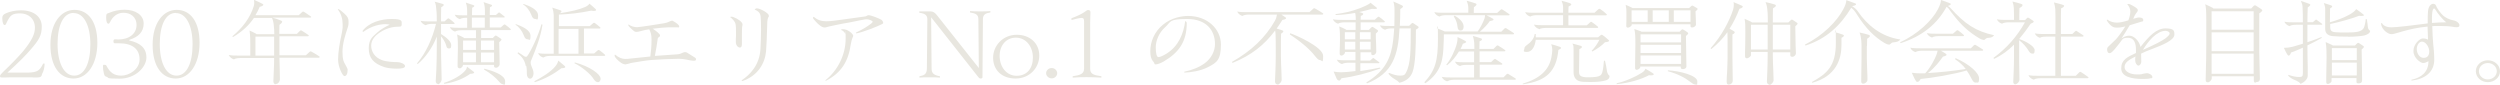 <?xml version="1.0" encoding="UTF-8"?> <svg xmlns="http://www.w3.org/2000/svg" id="_レイヤー_1" data-name="レイヤー_1" version="1.1" viewBox="0 0 1646.1 55.7"><defs><style> .st0 { fill: #e8e6df; } </style></defs><path class="st0" d="M21.6,50.9c-1.3,0-1.8,0-2.2,0H7.2c-.3,0-1.9,0-3.3.1-1.5,0-2.2,0-2.9,0s-1-.3-1-.9.6-1.3,1.8-2.5c6.1-5.8,10.5-10.4,13.7-14.2,5.7-7,7.5-11.3,7.5-15.1,0-6.1-4.4-9.5-9.8-9.5s-6.5,1.5-8.5,5.4c-.2.4-.4.8-.7,1.5-.1.4-.5.8-.9.8s-.8-.3-1.1-1.1c-.3-.7-.5-2.1-.5-3.5s.5-2.3,2.3-3.1c2.6-1.2,6.3-2,10-2,9,0,13.7,4.7,13.7,10.6s-1.8,8.9-7.2,15.1c-3.4,4-8.4,9-15.4,15.3h13.8c6-.2,7.5-1.4,9.7-5.9h1c-.2,3.2-.6,4.8-1.7,6.8-.2,1.5-.9,2.3-3,2.3s-2.1,0-3.2,0Z"></path><path class="st0" d="M49.1,6.5c8.8,0,15,7.5,15,21.7s-6.7,23.5-15.7,23.5-15.2-7.9-15.2-22.2,6.9-23,15.8-23ZM48.5,8.5c-6.8,0-10.6,8.1-10.6,20.5s4.2,20.8,11,20.8,10.6-8.3,10.6-20.6-4.2-20.6-11-20.6Z"></path><path class="st0" d="M84.9,26.6c7.5,1.6,11.5,5,11.5,11.3s-7.3,13.9-17.6,13.9-6.5-.7-8.8-1.3c-1.1-.3-1.3-1-1.6-2.2-.5-2-.6-3.1-.6-4.5s.3-1.1,1.1-1.1,1,.2,1.3.8c2.2,4.2,4.8,6.3,9.7,6.3s12-4,12-10.7-4.6-10.6-13.5-10.6-1.1,0-1.6,0c-.6,0-.7,0-1.1,0-.7,0-1-.4-1-1.3s.3-1.3,1-1.3.4,0,.8,0,.9.1,1.3.1c7.4,0,12.1-3.9,12.1-9.5s-4.2-8.1-8.6-8.1-7.3,2.9-8.8,6.1c-.5.9-.7,1.1-1.1,1.1-.9,0-1.5-1.2-1.5-4.1s.5-2.4,2.4-3.2c2.6-1.1,6-1.9,9.8-1.9,7.1,0,12.5,3.5,12.5,9.1s-3.6,8.9-9.4,10.7v.2Z"></path><path class="st0" d="M116.4,6.5c8.8,0,15,7.5,15,21.7s-6.7,23.5-15.7,23.5-15.2-7.9-15.2-22.2,6.9-23,15.8-23ZM115.8,8.5c-6.8,0-10.6,8.1-10.6,20.5s4.2,20.8,11,20.8,10.6-8.3,10.6-20.6-4.2-20.6-11-20.6Z"></path><path class="st0" d="M181.5,55.5c-.9,0-1.5-.9-1.5-2s.2-4.7.3-7.3c.1-2.5.2-5,.2-8h-22c-1.1,0-3.4.1-4.5.9-1.2-.4-2.7-1.3-3.4-2.9,2.2.4,4.2.4,6.3.4h7.9c0-2.3,0-5,0-7.1s0-6.5-.5-9.4c1.8.8,2.8,1.3,3.9,1.9.5.2.6.4.7.5h11.7c0-2-.1-3.9-.3-5.5-.1-1.6-.5-3.7-1.2-5.2h-11.9c-3.2,4.8-7.8,9.1-13.8,12.6l-.4-.5c6.7-5.6,11.7-12.1,14.1-19.9.2-.7.3-1.3.3-2s0-1.3-.2-2.1c2.2,1,3.8,1.6,5.6,2.6.3.2.6.4.6.6,0,.7-1.5,1.2-2.4,1.4-.8,1.9-1.7,3.7-2.8,5.5h28.5l2.2-2c.2-.2.5-.4.7-.4s.5.2.9.4c1.3.8,2.7,1.8,4,2.7.3.2.4.4.4.5s-.3.4-.5.4h-25.1c1.8.5,3.8,1.1,5.6,1.9.5.2.9.4.9.8,0,.6-.9,1.4-1.8,2.1,0,1.9-.1,3.7-.1,5.9h11.6l1.9-1.9c.3-.2.4-.4.7-.4s.4,0,.9.4c1.3.8,2.6,1.6,4,2.6.3.2.3.3.3.5s-.2.4-.6.4h-18.7v12.5h17.4l2.4-2.2c.1-.1.4-.4.7-.4s.5.2,1.1.5c1.6.9,3.2,1.8,4.6,2.8.3.2.3.3.3.5s-.3.4-.6.4h-25.9c0,1.3.1,6.5.2,7.9,0,1.7.1,5.2.1,6.4s-1.1,3-2.6,3ZM180.5,24.1h-12.3v12.5h12.3v-12.5Z"></path><path class="st0" d="M223.1,6.1c.3,0,2.4,1.7,3.6,2.8,2.2,2,2.8,3.2,2.8,5.3s-.1,2.7-.7,4.4c-1.4,4.2-3.3,10.1-3.3,15.5s.8,6.5,1.8,8.3c.8,1.4,1.6,2.9,1.6,3.5,0,2.9-.9,4.2-2.1,4.2s-4.2-6-4.2-10.9,1.2-11.6,2-15.2c.5-2.1.8-3.9,1-5.8,0-.7,0-1.4,0-2.2,0-3.5-.9-6.9-3.2-9.8.2-.2.4-.2.7-.2ZM238.6,20.5c4.3-5.8,12.3-8,19.4-8s6.5,1.4,6.5,3.4-1.1,1.6-3.2,1.7c-4.9.2-9.1,2.3-11.7,4.1-2.1,1.5-5.2,4.3-5.2,8.3s2.3,7.7,6.9,9.5c3.2,1.3,8.5,1.4,10.4,1.4s5,1.2,5,2.6-2.4,1.7-5.5,1.7-6.2-.4-8.1-1c-7.4-2.5-10.3-6.1-10.3-12.5s3.3-8,5.4-10.1c2.4-2.3,6.3-4.4,8.4-5.3-.5-.2-1.3-.4-2.8-.4-3.4,0-9,1-14.6,5.1l-.5-.4Z"></path><path class="st0" d="M288.4,55.3c-1,0-1.5-1-1.5-2s.3-5.1.4-7.2c.2-2.9.3-11.9.3-15.5v-6.5c-2.8,7.2-7.6,14-12.6,18.1l-.4-.5c5.9-6.9,10-16,12.5-26h-2.3c-1.1,0-3.4.1-4.5.9-1.2-.4-2.7-1.3-3.4-2.9,2.2.4,4.2.4,6.3.4h4.4c0-2.3,0-5.3-.3-7.8-.1-1.6-.3-3.7-1.1-5.2,1.5.4,4.2,1.1,5.1,1.4.6.2.9.4.9.7,0,.5-.7,1.1-1.7,1.6-.1,2.9-.1,6.5-.1,9.3h2.3l1.9-1.7c.1-.1.4-.3.6-.3s.4,0,.8.4c1.1.8,2.3,1.7,3.1,2.5.2.2.3.3.3.4,0,.2-.3.4-.6.4h-8.4v6.6c4,2.5,6.7,5.1,6.7,7.3s-.6,2.2-1.6,2.2-1.5-.7-1.6-1.6c-.5-2-1.7-4.2-3.5-6.4v6.6c0,2.8.1,11.1.2,12.9,0,1.7.2,8,.2,9s-1.2,3.1-2.5,3.1ZM292.2,54.6c6.3-1.9,12.1-5.4,14.5-8.6.4-.5.7-1.3.8-2.1,1.5,1.1,2.8,2.1,4.2,3.2.4.3.5.5.5.7,0,.5-1.3.8-2.6.8-3.8,2.8-9.6,5.5-17.1,6.6l-.2-.6ZM302.6,44.9c-.9,0-1.3-.5-1.3-1.3s0-.9,0-2c0-2,.2-6.8.2-9.9s0-6.2-.5-9c1.8.8,2.9,1.3,4,1.9.3.2.5.4.7.5h7.7v-5.2h-9.3c-1.1,0-3.4.1-4.5.9-1.2-.4-2.7-1.3-3.4-2.9,2.2.4,4.2.4,6.3.4h5.1v-6.6h-.3c-1.1,0-3.4.1-4.5.9-1.2-.4-2.7-1.2-3.4-2.9,2.2.4,4.2.4,6.3.4h1.9v-1.6c0-2.1,0-4.6-.9-6.8,2.2.7,4,1.3,5.1,1.7.5.2.5.4.5.5,0,.5-.6.8-1.4,1.2-.1,1.2-.1,2-.1,3v1.9h8.5v-1.8c0-2.1,0-4.6-.9-6.8,2.2.7,4,1.3,5.1,1.7.5.2.5.4.5.5,0,.5-.6.8-1.4,1.2-.1,1.2-.1,2-.1,3v2.1h4l1.5-1.3c.2-.2.4-.4.6-.4s.4.1.7.4c.7.5,1.8,1.4,2.8,2.2.2.2.3.3.3.4,0,.2-.3.3-.5.3h-9.4v6.6h7.2l1.9-1.7c.1-.1.4-.3.6-.3s.4,0,.8.4c1.1.8,2.3,1.7,3.1,2.5.2.2.3.3.3.4,0,.2-.3.4-.6.4h-19v5.2h7.7l1.1-1.1c.3-.4.6-.5.8-.5s.6.2.9.4c1,.6,1.6,1,2.4,1.6.3.2.5.4.5.7s-.7,1-1.5,1.7c0,1.6.1,6.6.2,8.9,0,2.3.1,5,.1,5.7s-1,2.2-2.4,2.2-1.3-.9-1.3-1.4v-.5h-20.5v.4c0,.7-1.4,2-2.2,2ZM313.4,32.9v-6.2h-8.5v6.2h8.5ZM313.4,41v-6.4h-8.5v6.4h8.5ZM319.2,11.6h-8.5v6.6h8.5v-6.6ZM325.3,32.9v-6.2h-8.6v6.2h8.6ZM325.3,41v-6.4h-8.6v6.4h8.6ZM330.9,55.4c-.7,0-1.6-.8-2.6-2-1.7-2-5.1-5.1-9.6-7.6l.2-.6c5.7,1.5,13.7,4.2,13.7,8.3s-.9,1.9-1.6,1.9Z"></path><path class="st0" d="M339.4,16.4l.3-.5c3.8,1.4,9.6,3.7,9.6,7.7s-.9,2.3-1.7,2.3c-1.2,0-2-.5-2.8-2.8-1-2.7-3.4-5.8-5.3-6.7ZM346.2,43.5c-.7-3.9-2.7-6.4-5.4-8.4l.3-.7c1.3.7,3.5,2.2,4,2.6.4.3.9.4,1.2.4s.6-.1.8-.4c2.4-3,7.5-13.9,9.4-21l.7.2c-1.1,7.9-4.6,16.7-7.1,22.7-.5,1.1-.7,1.7-.7,2,0,1.2.3,2.2.6,2.8.7,1.5,1.3,3.1,1.3,4.6s-.8,3.5-2.2,3.5-2.2-1.5-2.2-3,0-3.7-.4-5.5ZM344.4,3.1l.3-.5c3.8,1.3,9.6,3.6,9.6,7.6s-.9,2.3-1.7,2.3c-1.2,0-2-.5-2.8-2.8-1-2.7-3.3-5.7-5.4-6.7ZM367.6,39.9c1.5,1.2,2.4,2,3.7,3.1.6.5.9.8.9,1.1,0,.7-1.5.8-2.5.8-4.9,3.7-10.6,7-17.5,9.2l-.4-.6c4.9-2.5,11-6.2,14-10,1-1.3,1.5-2.3,1.8-3.6ZM357.7,37.9c-1.2-.4-2.7-1.2-3.4-2.9,2.2.4,4.2.4,6.3.4h4V13.6c0-1.5,0-2.6,0-3.7-.1-1.6-.3-3.1-1-4.9,1.9.6,4.1,1.3,5.5,1.8.4.1.6.4.6.6,0,.4-.5.9-1,1.3,7.1-1.1,12.5-2.3,16.6-4.1.9-.4,2.4-1.3,2.8-2.2,1.3,1.1,3,2.5,4,3.5.3.2.4.5.4.7,0,.4-.7.6-1.2.6s-1.3,0-2-.2c-7.7,1.6-14.1,2.3-21.3,2.6v7.6h20.3l2.1-1.8c.1-.1.4-.4.7-.4s.5.1.9.4c1.1.8,2,1.6,3.1,2.5.1.1.3.3.3.5s-.3.4-.5.4h-10.4v16.4h6.7l2.2-1.9c.1-.1.4-.4.7-.4s.5.1.9.4c1.1.8,2.2,1.7,3.2,2.6.1.1.3.3.3.5s-.3.4-.5.4h-35.4c-1.1,0-3.4.1-4.5.9ZM380.9,35.4v-16.4h-13.1v16.4h13.1ZM395.5,51.5c0,1.6-.7,2.6-1.8,2.6s-2-.8-2.8-2c-1.9-3.3-7.9-8.2-12.7-10.5l.3-.5c10.2,2.7,16.9,7.9,16.9,10.5Z"></path><path class="st0" d="M412.4,42.4c-1.1,0-2-.1-3.4-1-2.1-1.4-4.3-3.7-4.3-4.7s.2-.5.4-.7c2.1,1.9,4.5,2.8,6.5,2.8s2-.1,3.1-.2c2.5-.3,7.7-.8,13.5-1.4.4-2.7.8-6.9.8-10.9s-.6-5-1.5-7c-2,.3-3.8.6-4.9,1-1.7.5-3,.7-3.4.7-.6,0-1,0-1.7-.5-.9-.7-1.7-1.4-2.5-2.2-.5-.5-1.3-1.3-1.3-1.7s0-.4.2-.5c1.6,1.3,4,1.8,5.6,1.8s15.7-2.2,17.8-2.6c1.6-.3,2.2-.5,3.2-1,.9-.4,1.6-.7,2-.7s.4.1,1.1.5c1.5.8,3.6,2.3,3.6,3.3s-.4.6-1.1.6-3,0-6.1,0c-1.9,0-6.2.4-10.2.9,2.3,1.5,4.8,3.5,4.8,4.4s-.3.7-.9,1.2c-.4.4-.7.7-.7,1.5-.2,2-1.2,7.6-1.8,10.8,6.3-.5,9.8-.7,14.3-1,1.4,0,2.9-.5,3.8-1,.9-.4,1.4-.5,1.8-.5.7,0,.9.2,1.5.5,1.8,1.1,3.3,2,4.8,3,.7.4.9.7.9,1.4s-.8.8-1.8.8-3.4-.5-4.7-.8c-1.1-.2-2.7-.5-4.8-.5-4.2,0-14.3.5-18.1.8-3.2.2-9.2,1.3-12.5,1.8-.7.1-1.5.3-2,.5-.7.2-1.4.4-2,.4Z"></path><path class="st0" d="M487.2,31.3c-1.1,0-2.7-1.2-2.7-3.7s0-2.2.1-3.8c0-1.3,0-2.3,0-3.5s0-2.8-.2-4c-.3-2.4-2.9-4.5-3.7-5.1.3-.2.8-.2,1.1-.2s.7.1,1.2.3c2.6.9,5.9,3.2,5.9,4.7s0,.5-.1.8c-.3,1.1-.3,4.8-.3,8.3s0,2.9,0,3.7c0,1.4-.2,2.5-1.4,2.5ZM488.3,52.9c5.7-3.8,11.8-10.2,12.4-20.5.2-3.4.4-9.2.4-13s-.1-7.3-.3-8.8c-.4-2.8-2.4-3.6-3.9-4.3.3-.4.7-.8,1.5-.8,2,0,7.8,3.1,7.8,4.7s-.1.7-.4,1.3c-.6,1.4-.7,3.8-.7,6.7-.1,5.2-.4,11.5-.7,15.6-.7,7.7-5.2,16-15.6,19.6l-.5-.4Z"></path><path class="st0" d="M563.8,22l-.3-.5c1.1-.5,5.6-2.7,8.2-4.6,1.5-1,2.9-2,2.9-2.6s-2.4-1.6-3.8-1.6-1.3.1-2.4.3c-.9.1-3.3.6-5.7,1.1-2.4.5-5.5,1.1-7.5,1.4-3.4.7-8.1,1.6-9.2,1.9-.5.1-1.1.3-1.5.4-.5.2-1.1.3-1.5.3-1.1,0-2.1-.5-3.6-1.7-1.1-.8-4.1-4.1-4.1-4.5,0-.6.2-.8.5-.8,2.4,2,4.9,2.9,8.2,2.9s6.9-.6,9.9-1c3.2-.4,15.4-2.1,15.9-2.2.3,0,.5-.2.9-.4.4-.2.7-.4,1.2-.4,1.7,0,7.1,2.2,8.4,3,.5.3,1.2,1.3,1.2,1.8s0,.7-.8,1.1c-.7.4-4.8,2.2-7.8,3.3-2.6,1-7.8,2.7-9.2,2.8ZM543.5,52.8c8.3-6.5,13.3-17.1,13.3-27.2s-.1-2.5-.3-3.3c-.3-1.2-1.8-2.4-2.8-2.6.1-.2.6-.5.9-.5,1.8,0,3.4.5,5,1.7,1.1.7,2.2,2.1,2.2,2.6s-.3,1-.5,1.4c-.4.9-.8,2.5-1.1,4.2-1.6,11.4-6.3,18.9-16.4,24.1l-.5-.4Z"></path><path class="st0" d="M644.2,50.8l-31.1-39.4.3,33.9c0,3.1,1.8,4.3,5.5,4.9v.9c-2-.2-4.4-.2-6.9-.2s-4.8,0-6.6.2v-.9c3-.5,4.8-1.3,4.9-4.9l.3-32.5c0-2.2-.8-3.9-5.3-4.4v-.9h7.3c2,0,3,.9,4.4,2.6l27.5,34.7-.3-32.2c0-3-1.8-3.8-5.5-4.4v-.9c2,.2,4.2.2,6.9.2s4.6,0,6.5-.2v.9c-3.2.5-4.9,1.4-4.9,4.4l-.3,38.3c0,.5-.5.8-1.1.8s-1.1-.2-1.5-.8Z"></path><path class="st0" d="M669.5,22.9c8.8,0,14.8,5.7,14.8,13.7s-6.3,15.1-15.6,15.1-14.8-5.8-14.8-13.7,6.4-15.1,15.6-15.1ZM668.8,24.8c-6.1,0-10.6,4.9-10.6,12s4.4,13.1,11.2,13.1,10.7-4.9,10.7-12-4.4-13.1-11.2-13.1Z"></path><path class="st0" d="M692.5,44.8c2,0,3.6,1.6,3.6,3.4s-1.6,3.4-3.6,3.4-3.7-1.6-3.7-3.4,1.6-3.4,3.7-3.4Z"></path><path class="st0" d="M725.1,51.1c-3.4-.2-6.8-.3-9.4-.3s-5.9,0-9.4.3v-.9c4.8-.7,7.5-1.5,7.5-5V14.1c0-1.5-.3-2.3-1.6-2.3s-4.8.8-6.7,1.4v-1.2c2.7-.9,6.9-2.9,8.3-3.9,1.7-1.2,2-1.5,2.7-1.5s1.5.3,1.5,1.4,0,2.1-.1,3.2c0,1.3-.1,2.6-.1,4.1v29.9c0,3.5,2.2,4.3,7.4,5v.9Z"></path><path class="st0" d="M780.3,13.7c.3.2,1.1.8,1.1,1.4,0,12.2-5,19.4-15.2,25.4-2.1,1.2-4.2,1.9-5.2,1.9s-.7-.3-1.1-1.1c-.1-.3-.5-.7-.9-1.2-1-1.3-1.6-3.2-1.6-6.3,0-6.5,2.8-13,8.3-17.5,5.6-4.7,12.7-5.8,16.6-5.8,12.7,0,21.6,8.6,21.6,18.8s-2.7,11.9-8.5,14.9c-5,2.6-11.6,3.5-15.6,3.6v-.6c5.1-1,9.8-2.9,13.5-5.6,4.2-3.1,6.7-7.9,6.7-12.6,0-9.2-5.9-16.5-18.3-16.5s-10.6,1.9-14.4,5.3c-4.3,3.8-6.3,9.1-6.3,13.3s.6,6.5,1.8,6.5,3.7-1.3,5.3-2.3c7.9-4.9,11.2-13.1,12.3-21.5Z"></path><path class="st0" d="M841.1,55.6c-1,0-1.6-1-1.6-2s.2-4.7.3-7.2c.1-2.9.2-5.8.2-9.4v-4c0-4.1,0-6.9-.1-9.8,0-1-.1-2-.3-3.1-7.3,9.7-15.7,16.3-28,21.3l-.5-.6c12.9-7.3,22.2-16.2,28.4-27.2.7-1.3,1.1-2.6,1.3-4h-18.3c-1.1,0-3.4.1-4.5.9-1.2-.4-2.7-1.3-3.4-2.9,2.2.4,4.2.4,6.3.4h41.3l2.4-2.2c.1-.1.4-.4.7-.4s.5.2,1.1.5c1.6.9,3.2,1.8,4.6,2.8.3.2.3.3.3.5s-.3.4-.6.4h-27c1.1.7,2,1.3,2.8,1.9.3.2.3.3.3.5,0,.6-1.5,1-2.4,1.1-1.3,2-2.5,3.9-3.8,5.7,1.4.4,2.8.9,3.5,1.1.5.2.9.4.9.7,0,.6-.8,1.1-1.5,1.6-.1,3.2-.1,5.8-.1,10.4v4.2c0,2.8.2,8.2.3,9.4,0,1.7.2,5.3.2,6.4s-1.4,3.1-2.7,3.1ZM849.3,22.6l.2-.7c4.3,1.4,21.7,9.2,21.7,14.9s-.8,2.8-1.9,2.8-1.9-.8-3.6-2.9c-3.2-4.1-9-9.2-16.4-14Z"></path><path class="st0" d="M881.3,52.8c-.5,0-.7-.1-1.2-1-.4-.8-1-2.2-2-4.7,1.4.3,3.1.5,5,.5s5.4-.3,9.4-.8v-5.5h-4.4c-1.1,0-3.4.1-4.5.9-1.2-.4-2.7-1.3-3.4-2.9,2.2.4,4.2.4,6.3.4h6v-5.5h-6.9v.4c0,.7-1.3,2-2.2,2s-1.3-.5-1.3-1.3,0-.8,0-1.7c.1-3.1.2-4.9.2-7.7s0-5.7-.5-8.5c1.8.7,2.8,1.2,4,1.8.3.2.6.4.7.5h6.1v-5h-7.1c-1.1,0-3.4.1-4.5.9-1.2-.4-2.7-1.3-3.4-2.9,2.2.4,4.2.4,6.3.4h8.8c0-.7,0-3.2-.4-4.6-4.4.8-8.8,1.3-12.9,1.4v-.6c5.7-.8,10-1.6,16.3-4,1.7-.7,5.7-2.3,6.7-3.5,1.4,1.1,2.8,2.2,4,3.2.1.1.3.2.3.4,0,.4-.7.5-1.5.5s-1.3,0-1.8-.1c-2.7.8-5.6,1.5-8.5,2.1.5.1,1.1.3,1.6.5.9.3,1.1.4,1.1.8,0,.6-.8,1-1.6,1.3,0,.8-.1,1.9-.1,2.5h9.3l1.9-1.7c.1-.1.4-.3.6-.3s.4,0,.8.4c1.1.8,2.3,1.7,3.1,2.5.2.2.3.3.3.4,0,.2-.3.4-.6.4h-15.4v5h5.4l1.5-1.5c.3-.3.6-.5.8-.5s.6.2.9.4c1,.6,1.6,1,2.4,1.6.3.2.5.4.5.7s-.7,1-1.5,1.7c0,1.7,0,4,.2,7.1,0,1.5.1,4,.1,4.9s-.9,2.2-2.2,2.2-1.1-.9-1.1-1.4v-.5h-7.1v5.5h6.3l1.5-1.3c.2-.2.4-.4.6-.4s.4.1.7.4c.9.6,2.2,1.6,3,2.2.3.2.4.4.4.5,0,.2-.3.3-.5.3h-12.1v5.2c4.7-.7,9.6-1.6,12.9-2.3l.3.6c-9.2,3.2-17,5.3-25.6,6.4-.4.9-1.3,1.7-1.8,1.7ZM892.4,25.9v-4.7h-6.9v4.7h6.9ZM892.4,32.6v-5.1h-6.9v5.1h6.9ZM902.5,25.9v-4.7h-7.1v4.7h7.1ZM902.5,32.6v-5.1h-7.1v5.1h7.1ZM928.7,18.7h-7.2c-.9,17.5-4.3,29.5-21.4,36.2l-.5-.6c12.9-7.8,16.4-16.7,17.7-27.7.3-2.6.5-5.2.7-7.9h-1.5c-1.1,0-3.4.1-4.5.9-1.2-.4-2.7-1.2-3.4-2.9,2.2.4,4.2.4,6.3.4h3.2c0-2,.1-4,.1-6s0-3.2,0-4.9c0-1.7-.3-4.1-.8-5.2,2,.8,4,1.7,5.6,2.5.5.2.8.5.8.7,0,.7-1.1,1.3-1.8,1.8,0,3.9-.1,7.6-.3,11h6.1l1.7-1.6c.1-.1.3-.3.5-.3.2,0,.4.1.6.2,1.1.7,2.1,1.4,3,2,.3.2.5.4.5.6,0,.5-.8,1.1-1.8,1.6,0,11.6-.3,22.6-2.2,27.9-1.3,3.5-4,6-8.7,7.1-.7-.9-1.8-1.7-3.4-2.6-1.3-.7-3-2.2-3.8-3.4l.4-.5c2.8,1.1,4.8,1.8,7.4,1.8s3-.6,3.7-1.9c3.2-5.6,3.2-15.3,3.2-29.5Z"></path><path class="st0" d="M938.3,54.6l-.5-.4c7.3-7.8,9-14.3,9-28.7s-.3-5.5-.9-7c1.8.7,3.6,1.4,4.9,2,.1,0,.3.1.4.2h21.8c1.8-2.5,3.5-5.9,4.4-8.4.3-.8.4-1.6.4-2.3h-25.5c-1.1,0-3.4.1-4.5.9-1.2-.4-2.7-1.2-3.4-2.9,2.2.4,4.2.4,6.3.4h16.1v-3.1c0-1.5-.4-3.1-1.1-4.8,2.6.7,4.8,1.3,6,1.8.4.2.5.4.5.7s-.7,1.1-1.7,1.7c0,.5-.1,1.6-.1,2.2v1.6h15.4l2.2-2c.2-.2.5-.4.7-.4s.5.2.9.4c1.3.8,2.8,1.9,4,2.7.3.2.4.4.4.5s-.3.4-.5.4h-14.7c1.5.7,2.8,1.4,4,2.1.5.2.6.4.6.7,0,.5-1.5.9-2.5,1-1.1,1.8-3.8,4.7-6.5,7h14.1l2.1-2.1c.2-.2.4-.3.7-.3s.5,0,.9.4c1.4.8,3,1.9,4.4,2.8.3.2.3.3.3.5s-.2.4-.5.4h-45.7c0,2.6-.1,4.7-.2,6.8-.3,8.6-.9,17.9-12,25.4ZM952.7,53.5c-1.2-.4-2.7-1.2-3.4-2.9,2.2.4,4.2.4,6.3.4h15v-8.3h-4.7c-1.1,0-3.4,0-4.5.8-1.2-.4-2.7-1.2-3.4-2.9,2.2.4,4.2.4,6.3.4h6.3v-7.1h-10c-2,3.4-4.8,6.8-7.8,9.1l-.5-.4c2.9-3.4,5.9-9.7,6.9-13.8.3-1.4.5-2.3.5-3.2s0-.8,0-1.2c1.8.8,3.7,1.7,5,2.5.5.3.7.5.7.7,0,.5-1.6,1.1-2.2,1.2-.3,1.1-.9,2.2-1.5,3.4h9.1c0-1.3,0-2.4-.1-4-.1-1.6-.5-3.2-.9-4.5,2.2.5,3.6,1,4.9,1.4.8.2,1.1.4,1.1.8,0,.6-.8,1-1.6,1.3-.1,1.9-.1,3.2-.1,5h9.3l1.9-1.9c.3-.2.4-.4.7-.4s.4,0,.9.4c1.5.9,2.6,1.6,4,2.6.3.2.3.3.3.5s-.2.4-.6.4h-16.4v7.1h7.6l1.8-1.7c.3-.2.4-.4.7-.4s.3,0,.8.4c1.1.7,2.5,1.6,3.8,2.5.3.2.3.3.3.5s-.2.4-.6.4h-14.3v8.3h15.7l2-2c.2-.2.4-.3.7-.3s.4,0,.9.4c1.4.8,2.8,1.7,4.2,2.6.3.2.3.3.3.5s-.2.4-.5.4h-39.8c-1.1,0-3.4.1-4.5.9ZM957.3,10.7l.5-.4c3.5,2,5.9,4.6,5.9,7.1s-1.3,2.7-2.2,2.7-1.6-.7-1.8-2.3c-.2-1.9-.6-4.2-2.5-7Z"></path><path class="st0" d="M1002.9,55.7l-.3-.6c11.5-3.4,17.3-9.1,18.9-17.3.3-1.6.6-3.7.6-4.9s-.3-2.8-.7-3.8c1.8.5,3.9,1.1,5.6,1.7.5.2.9.5.9.8s-1,1-1.8,1.3c-1.3,13.6-7.4,20.4-23.3,22.6ZM1053.2,26.2h-42c-.5,4.4-2.5,8-5.8,8s-1.7-1.1-1.7-2.2.8-1.7,2-2.6c2-1.4,4.4-3.8,4.8-7h.7c0,.8,0,1.5,0,2.2h41l1.7-1.4c.4-.3.5-.3.7-.3.2,0,.3,0,.6.2,1.3.9,2.6,2,3.8,3.1.3.2.5.4.5.6,0,.7-1.4.9-2.7,1-1.8,2-5,4.3-8.3,6.1l-.5-.4c2.4-2.6,4-5,5.1-7.3ZM1013.4,19.1c-1.2-.4-2.7-1.2-3.4-2.9,2.2.4,4.2.4,6.3.4h12.9v-6.6h-17.1c-1.1,0-3.4.1-4.5.9-1.2-.4-2.7-1.2-3.4-2.9,2.2.4,4.2.4,6.3.4h18.7v-1.2c0-.9,0-1.8,0-2.6-.1-1.6-.3-2.4-1-4.1,2.7.7,4.9,1.3,5.9,1.8.4.2.5.4.5.7,0,.4-.8.8-1.8,1.3,0,.7-.1,2.3-.1,2.9v1.2h17.2l2.4-2.2c.3-.2.5-.4.8-.4s.7.2,1,.5c1.2.8,2.4,1.7,3.5,2.8.3.2.4.4.4.6,0,.3-.3.4-.7.4h-24.6v6.6h12.1l2.2-2c.2-.2.4-.3.7-.3s.5.1.8.4c1.1.8,2.3,1.6,3.3,2.5.3.2.5.4.5.7s-.3.4-.6.4h-33.8c-1.1,0-3.4.1-4.5.9ZM1035.4,28.7c1.5.4,4,1,5.5,1.5.5.2.7.4.7.7,0,.6-.7,1-1.7,1.5,0,1.6-.2,12.5-.2,14.9s1.1,3,3,3.4c.7.2,2.1.2,3.4.2s3.8-.1,4.9-.3c2.4-.4,3.4-1,4-2.9.5-1.7,1-5.4,1.1-7.7h.7c.5,2.1.9,4.1,1.2,6.2.1,1.1.5,2.8,1.8,3.8,0,2.3-1.9,2.9-4,3.3-2.4.5-4.8.7-8.8.7s-5.5-.1-6.9-.5c-2.6-.7-4-2.8-4-5.9s0-3.1,0-5.3c0-3.7,0-6.9,0-9.9s-.4-2.8-.8-3.8Z"></path><path class="st0" d="M1083.3,45.2c2,1.1,4,2.3,4.7,2.8.9.5.9.7.9.9,0,.4-.7.7-1.5.7s-1.2,0-1.6-.1c-5.2,2.8-13.3,5.2-21.3,5.9v-.6c5.5-1.1,12.5-4.3,16.4-6.8,1.2-.8,2-1.4,2.5-2.6ZM1072,18.2c-.9,0-1.2-.4-1.2-1.2s0-2.2.1-3.7c0-1.6,0-3.2,0-5.1s0-2.6-.5-5c1.7.7,2.7,1.1,3.8,1.7.4.2.6.3.7.4h37.3l1.3-1.2c.3-.3.5-.4.7-.4s.4,0,.7.2c.9.5,1.7,1,2.4,1.4.3.2.5.4.5.6,0,.4-.7,1-1.4,1.6,0,1.2.1,3.8.2,4.9,0,1.4.1,2.9.1,3.8s-1.3,1.9-2.5,1.9-1.1-.7-1.1-1.3v-.8h-38.7v.4c0,.7-1.6,1.8-2.4,1.8ZM1084.9,14.4v-7.6h-10.6v7.6h10.6ZM1077.9,46c-.9,0-1.3-.4-1.3-1.3s0-1.1,0-2.6c0-2.2.2-8.2.2-13.1s-.1-7.4-.7-9.9c1.9.7,2.9,1,4,1.4.3.1.6.2.7.4h25.1l1.1-1.1c.3-.4.6-.5.8-.5s.6.2.9.4c1,.5,1.6,1,2.4,1.6.3.2.5.4.5.7s-.7,1-1.5,1.7c0,4.1.1,10.4.2,13.6,0,2.7.1,5.5.1,6.5s-1,1.7-2.4,1.7-1.3-.9-1.3-1.4v-.3h-26.7v.5c0,.7-1.5,1.7-2.4,1.7ZM1106.9,27.9v-5.3h-26.7v5.3h26.7ZM1106.9,34.9v-5.4h-26.7v5.4h26.7ZM1106.9,42.1v-5.6h-26.7v5.6h26.7ZM1098.8,14.4v-7.6h-10.6v7.6h10.6ZM1098.2,46.9v-.6c7.9.4,19.4,3.4,19.4,7.3s-.6,2-1.5,2-1.9-.7-3.6-2c-2.8-2.2-7.5-4.9-14.3-6.7ZM1113.1,14.4v-7.6h-11v7.6h11Z"></path><path class="st0" d="M1138.2,55.7c-.7,0-1.3-.4-1.3-1.9s.1-3.8.3-6.4c.1-2.8.3-7,.3-9.4v-9.5c0-1.7,0-5.3-.1-7.3-2.8,3.9-6.3,7.6-10.6,11.1l-.5-.5c7.3-8.2,12.3-17.8,14.8-25.3.3-1,.5-2.2.5-3.1s0-1.4-.2-2c1.9.8,4.2,1.7,5.4,2.3.6.3.7.5.7.7,0,.6-1.3,1.2-2.2,1.4-1.7,4.5-3.8,8.9-6.5,13.1,1.1.6,2.1,1.2,2.9,1.7.3.2.5.4.5.7,0,.6-.8,1.1-1.5,1.4,0,1.6,0,3.4,0,5.3v9.9c0,2,0,4.9.1,7.7,0,2.7.1,5.5.1,7.4s-1.5,2.7-2.8,2.7ZM1165,55.7c-1,0-1.6-1-1.6-2s.2-4.7.3-7.3c.1-2.9.2-6.3.2-10v-2.2h-11v2.2c0,.7-1.8,2-2.6,2s-1.3-.5-1.3-1.3,0-1.4,0-2.9c.1-2.5.2-7.7.2-12.8s0-6.2-.5-9c1.8.8,3.1,1.3,4.2,1.9.3.2.6.4.7.5h10.4c0-2.8,0-5.8-.3-8.2-.1-1.6-.5-3.7-1.2-5.2,2.7.6,3.7.8,5.9,1.5.6.2.9.4.9.8,0,.6-.7,1.1-1.9,1.8-.1,2.8-.1,5.9-.1,9.3h10.2l1.5-1.4c.3-.3.6-.5.8-.5s.5.1.9.4c1.1.7,1.5,1,2.4,1.6.3.2.5.4.5.7s-.7,1-1.5,1.7c0,3.4.1,10.1.2,12.4,0,1.4.2,4.6.2,5.5s-1,2.2-2.4,2.2-1.3-.9-1.3-1.4v-1.6h-11.5v2c0,3.4.2,8.3.3,10,0,1.7.2,5.2.2,6.4s-1.5,3.1-2.8,3.1ZM1163.9,32.6v-16.3h-11v16.3h11ZM1178.8,32.6v-16.3h-11.5v16.3h11.5Z"></path><path class="st0" d="M1219,5c-7.3,12.1-16.6,20.6-30.2,25l-.4-.6c12.1-6.1,21.2-15.5,25.3-23.3,1.3-2.4,2-4.4,2-6,2,.7,4.6,1.6,5.8,2.1.5.2.6.4.6.6,0,.7-1.7,1.1-2.6,1.3h0c1.5.9,3,2.1,4,3.7,5.8,8.4,14.9,16.4,27.8,18.2-1.1,1.4-2.5,1.7-4.6,1.9-.9,0-1.4.5-1.7.8-.4.4-.7.7-1.2.7s-1.8-.4-2.8-1c-6.9-4.1-12.6-9.8-18.4-19-1-1.6-2.1-3.2-3.7-4.3ZM1208,21.1c1.8.5,4.1,1.2,5.4,1.7.5.2.7.4.7.7,0,.5-1,1.1-1.6,1.4v4.6c0,9.4-3.4,20.6-19.2,25l-.3-.5c10-5.5,15.8-10.5,15.8-25.7s-.2-5.6-.8-7.1ZM1229.2,30.4v8c0,1.1.1,5.7.2,7.2.2,3.1.2,5.6.2,7s-1.7,2.5-2.7,2.5-1.4-.6-1.4-1.4c0-1.5,0-4.6.1-7.7.1-3.2.1-6.2.1-7.4v-7.8c0-2.2,0-6-1.3-9.4,2.6.6,3.6.8,5.9,1.5.6.2.9.4.9.8,0,.6-.7,1.1-1.8,1.8-.1,1.9-.1,2.6-.1,4.9Z"></path><path class="st0" d="M1281.8,4.3c-6.3,11.6-16.1,19.5-30.3,24.1l-.4-.6c11.6-5.2,21.2-14.5,24.9-21.7,1.3-2.5,2-4.5,2-6.1,2,.7,4.2,1.4,6,2.2.5.2.5.4.5.5,0,.5-1.1,1-2,1.2.7.4,1.3.8,1.7,1.3,9.6,10.7,16.8,15.4,28.8,18-.7,1.1-1.8,1.6-3.6,1.7-.9,0-1.6.3-2,.7-.4.4-.7.7-1.2.7s-1.8-.4-3-1.1c-6.9-4.2-11.5-8.3-16.8-15.1-1.6-2-2.4-3.1-3.3-4.4-.3-.4-.9-1-1.5-1.3ZM1300.9,54.4c-1.3,0-1.9-1-2.7-2.5-.9-1.7-1.8-3.5-3.3-5.5-7.8,2.4-23.2,5-30.3,5.6-.2.6-1.1,1.9-2,1.9s-.7-.2-1.2-.8c-.6-.8-1.3-2.4-2.6-5.2,1.8.3,4.3.4,6.1.4s1.7,0,2.7,0c3.6-3.9,6.6-9.8,7.5-12.4.2-.6.5-1.5.7-2.5h-10.1c-1.1,0-3.4.1-4.5.9-1.2-.4-2.7-1.2-3.4-2.9,2.2.4,4.2.4,6.3.4h33.6l2-2c.2-.2.4-.3.7-.3s.4,0,.9.4c1.4.8,2.8,1.7,4.2,2.6.3.2.3.3.3.5s-.2.4-.5.4h-27.3c1,.6,2,1.2,2.8,1.7.5.4.9.7.9.9,0,.7-1.5,1.1-2.4,1.3-2,2.8-5.1,7.1-9.9,10.8,6.8-.4,16.6-1.3,24.9-2.7-1.6-2.2-4-4.4-7.1-6.5l.5-.6c9.3,4.1,15.4,9.8,15.4,13.3s-.9,2.7-2,2.7ZM1292.6,23.8h-16c-1.1,0-3.4.1-4.5.9-1.2-.4-2.7-1.2-3.4-2.9,2.2.4,4.2.4,6.3.4h10.9l2.2-1.9c.1-.1.4-.4.7-.4s.5.1.9.4c1.1.8,2.2,1.7,3.2,2.6.1.1.3.3.3.5s-.3.4-.5.4Z"></path><path class="st0" d="M1327.1,55.6c-.9,0-1.5-.8-1.5-1.6s.2-4.9.3-7.4c.1-2.5.2-5.6.2-9.4v-7.8c-3.6,3.7-7.9,6.9-13.2,9.4l-.3-.7c8.9-6.5,15.6-14.3,20.7-23.4h-10.6c-1.1,0-3.4.1-4.5.9-1.2-.4-2.7-1.2-3.4-2.9,2.2.4,4.2.4,6.3.4h5v-3c0-1.5,0-2.7-.1-4.6-.1-1.6-.3-2.8-.9-4.5,2.4.6,3.6.9,5.2,1.4,1.1.3,1.4.5,1.4,1,0,.7-.9,1.3-2,1.9-.1,2-.1,2.5-.1,4.5v3.4h3.8l1.1-1.1c.3-.3.5-.5.7-.5.3,0,.5.1,1,.4.9.6,1.7,1.1,2.4,1.6.3.2.5.4.5.6,0,.5-1.1,1.1-2,1.4-2.4,3.5-4.9,6.9-7.6,10.1,4.4,1.4,10.2,4.8,10.2,7.3s-.8,2.3-1.6,2.3c-1.2,0-1.8-.9-2.9-2.7-.9-1.4-3-4.1-5.7-6.1v10.4c0,2.8,0,6.4.1,9.4,0,2.8.1,5.5.1,6.2,0,1.1-1.3,2.9-2.6,2.9ZM1339,52.4c-1.2-.4-2.7-1.2-3.4-2.9,2.2.4,4.2.4,6.3.4h11.4v-25.8h-5.6c-1.1,0-3.4,0-4.5.8-1.2-.4-2.7-1.2-3.4-2.9,2.2.4,4.2.4,6.3.4h7.3v-11.7c0-1.5,0-2.7-.1-4.6-.1-1.6-.5-3.2-.9-4.5,2.2.5,4,1,5.3,1.4.9.2,1.4.5,1.4.9,0,.6-1.1,1.3-2,1.6-.1,2-.1,3-.1,5v11.9h7.5l1.8-1.7c.3-.2.4-.4.7-.4s.3,0,.8.4c1.1.7,2.5,1.6,3.8,2.5.3.2.3.3.3.5s-.2.4-.6.4h-14.3v25.8h9.8l2.2-2.2c.2-.2.5-.4.7-.4s.5.2.9.4c1.3.8,2.9,2,4.2,2.9.3.2.4.4.4.5s-.3.4-.5.4h-31c-1.1,0-3.4.1-4.5.9Z"></path><path class="st0" d="M1411.1,52c-7.5,0-14.4-1.4-14.4-7s3.9-7.4,9.7-10.1v-2.3c0-3.8-1.1-7.7-5-7.7s-3.5.6-5.7,3.4c-2.4,3.1-4.4,5.6-5.7,6.4-.3.2-.7.3-1,.3-1.2,0-1.6-1.2-1.6-2.5s.7-1.7,1.2-2.2c.8-.7,3.3-3.1,4.6-4.4,1.2-1.2,4.2-5.3,6.2-8.5-1.3.3-2.6.6-3.6.7-.5,0-1.1.1-1.7.1-1,0-2-.1-2.6-.4-1.1-.4-2.4-1.6-3.5-3.1-.3-.5-.8-1.1-.8-1.4s.1-.4.3-.4c1.8,1.4,4.3,2,6.4,2s4.2-.5,7.5-1.5c.7-1.7,1.3-4.1,1.3-5.9s-1.1-3.8-2-4.6c.1-.2.3-.3.7-.3.7,0,1.8.5,2.8,1.1,1.8,1,3.4,2,3.4,2.9s-.2.9-.4,1.2c-.4.5-1.6,2.2-1.8,2.7-.1.4-.5,1.1-.8,1.9,2.6-.8,3.3-.9,3.6-.9,1.1,0,3,.2,3,1.6s-.3.8-1.3,1.2c-1.5.5-4.5,1.4-7.6,2.3-1.9,3.2-4.6,7.6-5.5,8.8.7-.6,2.6-1.9,5.3-1.9s6.3,3,7.3,7.4c5.7-7.3,10.6-12.2,16.4-12.2s5.9,1.6,5.9,4.1c0,3.7-7.9,6.9-14.8,9.5-3,1.1-4.6,1.8-7.1,3,0,1.7.1,4.3.1,5.5s-1.1,2.4-1.8,2.4c-1.1,0-2.2-1.7-2.2-3.4s0-1.6.2-2.6c-4.6,2.3-7.2,4-7.2,7s3.9,4.8,7.9,4.8,3.3-.2,4.2-.4c1.1-.2,1.8-.4,2.6-.4,1.6,0,3.6,1.3,3.6,2.5s-.5.7-1.1.8c-1.1.4-2.9.5-5.2.5ZM1410.9,32.9c8.3-3.7,12.7-6,15-7.7,1.6-1.3,2.7-2.3,2.7-3.2s-1.4-1.7-2.7-1.7c-5.8,0-11.5,6.8-15,12.7Z"></path><path class="st0" d="M1485.3,54.5c-.9,0-1.3-.5-1.3-1.7v-2.6h-27.7v1.4c0,1-1.4,2.6-2.5,2.6s-1.5-.5-1.5-1.7,0-2.5.1-4.2c.2-5,.3-14.7.3-19.9v-14.9c0-6.5-.2-8.9-.7-10.7,2.3,1,3.8,1.8,4.8,2.3.3.2.5.3.6.5h24.9l1.5-1.6c.3-.4.7-.5.9-.5s.5.1,1,.4c1,.6,2.3,1.5,3.2,2.1.5.4.7.6.7.8,0,.5-1.1,1.4-2,2,0,6.7,0,23,0,25.7.2,7,.4,15.2.4,17.3s-1.6,2.3-2.8,2.3ZM1483.9,19.6V7.4h-27.7v12.2h27.7ZM1483.9,33.7v-12.4h-27.7v12.4h27.7ZM1483.9,48.6v-13.3h-27.7v13.3h27.7Z"></path><path class="st0" d="M1514.9,55.3c-.7-1-2-1.8-2.9-2.2-2.1-.8-4-1.7-5.4-3.3l.3-.5c2.1.8,4.8,1.4,6.9,1.4s2.5-.5,2.5-2.6v-16.7c-2.8,1.3-5.6,2.4-7.8,3.2-.3,1-.9,2-1.4,2s-.6-.1-1.1-.8c-.5-.7-1.1-2-2.2-4.3,1.9,0,3.7-.2,5.7-.7,2.1-.6,4.4-1.3,6.8-2v-12.5h-4.3c-1.1,0-3.4.1-4.5.9-1.2-.4-2.7-1.3-3.4-2.9,2.2.4,4.2.4,6.3.4h5.9c0-2.9,0-6.7-.2-10,0-1.4-.5-2.8-1.1-4.1,2.8.9,4.6,1.6,5.7,2,.4.2.5.4.5.6,0,.4-.8,1.1-1.7,1.7-.1,2.6-.2,6.1-.2,9.7h3.6l1.5-1.3c.2-.2.4-.4.6-.4s.4.1.7.4c.9.6,2.2,1.6,3,2.2.3.2.4.4.4.5,0,.2-.3.3-.5.3h-9.3c0,3.3,0,7.4,0,11.5,3.2-1.1,6.4-2.2,9.2-3.4l.3.5c-2.3,1.4-5.8,3.2-9.5,5,0,5,.1,10.1.2,13.8,0,3.9,0,5.1,0,6.2,0,2.2-2.3,4.3-4.8,5.4ZM1545.9,24.1c-3.5,0-6.7,0-9.8-.3-2.4-.2-5.1-1.2-5.1-4.7v-8.5c0-2.1,0-3.5,0-4.8,0-1.3-.5-2.8-.9-3.8,2.2.7,3.7,1.1,4.7,1.5.6.2.8.4.8.7,0,.5-.5.8-1.4,1.4,0,.6-.1,5.1-.1,9.1,4.8-1.4,9.4-3.1,13.1-5.2,1.9-1.1,3.5-2.3,4.2-3.5,2.4,1.7,4,2.8,4.6,3.4.4.3.5.4.5.6,0,.4-.7.5-1.5.5s-1.2,0-1.6-.1c-6.7,2.4-12.5,4-19.1,5.4,0,1.3,0,2.6.1,3.2.3,1.6,1.6,2.1,3.2,2.2,2.2.2,4.1.2,7.3.2,6.5,0,9.8-.4,11.4-2.8.6-1,1.3-4,1.4-6h.7c.3,1.7.6,3.8.7,5.1,0,1,.6,2.1,1.5,2.6,0,1.6-2,2.6-4,3.1-2.1.4-6.1.8-10.4.8ZM1533,55.3c-.9,0-1.3-.4-1.3-1.3s0-1.7,0-3.5c0-3.1.2-9.4.2-12.5s0-7-.6-10.3c1.8.8,2.9,1.3,4,1.8.5.2.7.4.7.5h14.6l1.3-1.3c.3-.3.6-.5.8-.5s.6.2.9.4c1,.6,1.6,1,2.4,1.6.3.2.5.4.5.7s-.7,1-1.5,1.7c0,1.5.1,8.3.2,11.8,0,3.1.1,6.4.1,8.3s-1.1,2.2-2.5,2.2-1.2-.9-1.2-1.4v-2.1h-16.4v2c0,.7-1.5,1.9-2.4,1.9ZM1551.8,39.6v-7.9h-16.4v7.9h16.4ZM1551.8,49.7v-8.5h-16.4v8.5h16.4Z"></path><path class="st0" d="M1602,2.5c.9,0,1.7.5,1.8.9.9,2.3,3.2,5.3,4.8,6.8,1.4,1.3,4,2.7,6.8,3.2,2.7.5,4,2.2,4,3.2s-.6,1.3-1.8,1.3-1.4,0-2.2-.2c-2.2-.4-5.5-.6-8.8-.6s-3.6,0-5.1.1c.1,4.3.4,9.6.6,11.5.3,2.4.7,7,.7,10.6,0,8.1-5.9,12.7-15,13.8v-.6c6.3-1.3,11.2-4.9,11.2-12.2-.9.5-2.2,1.2-3.6,1.2s-6.3-3.2-6.3-7.9,4.3-8.3,6.1-8.3,3,.5,3.5.8c-.1-2.1-.3-7.5-.3-8.6-6.7.6-12.3,2-16.2,3.1-1.5.4-4,1.1-5.6,1.6-.8.2-1.5.3-2,.3-1.8,0-4.5-1.8-5.9-4.1-.5-.9-.9-2-.9-2.6s.3-.6.5-.7c1.2,2.6,4.8,2.9,6.3,2.9,3.4,0,14.9-1.4,20.1-2.1,1.3-.2,2.6-.4,3.8-.5,0-3.6,0-6.4.2-8,.3-3.6,2.2-4.9,3.4-4.9ZM1594.7,27.4c-1.8,0-3.4,2.3-3.4,4.9s1.6,5.8,4.5,5.8,3.7-2,3.7-4.4-2.1-6.3-4.8-6.3ZM1601.5,15.1c3.3-.3,6.1-.4,9.2-.4-2.2-1.7-5.7-5.8-7.1-8.3-.3-.5-.5-.8-.9-.8-1.3,0-1.4,4.7-1.4,6.2s0,1.9,0,3.3Z"></path><path class="st0" d="M1638.1,54.1c-4.4,0-7.9-3.2-7.9-7.2s3.5-7.2,7.9-7.2,8,3.2,8,7.2-3.6,7.2-8,7.2ZM1632.2,46.9c0,2.9,2.6,5.4,5.9,5.4s5.9-2.5,5.9-5.4-2.6-5.4-5.9-5.4-5.9,2.4-5.9,5.4Z"></path></svg> 